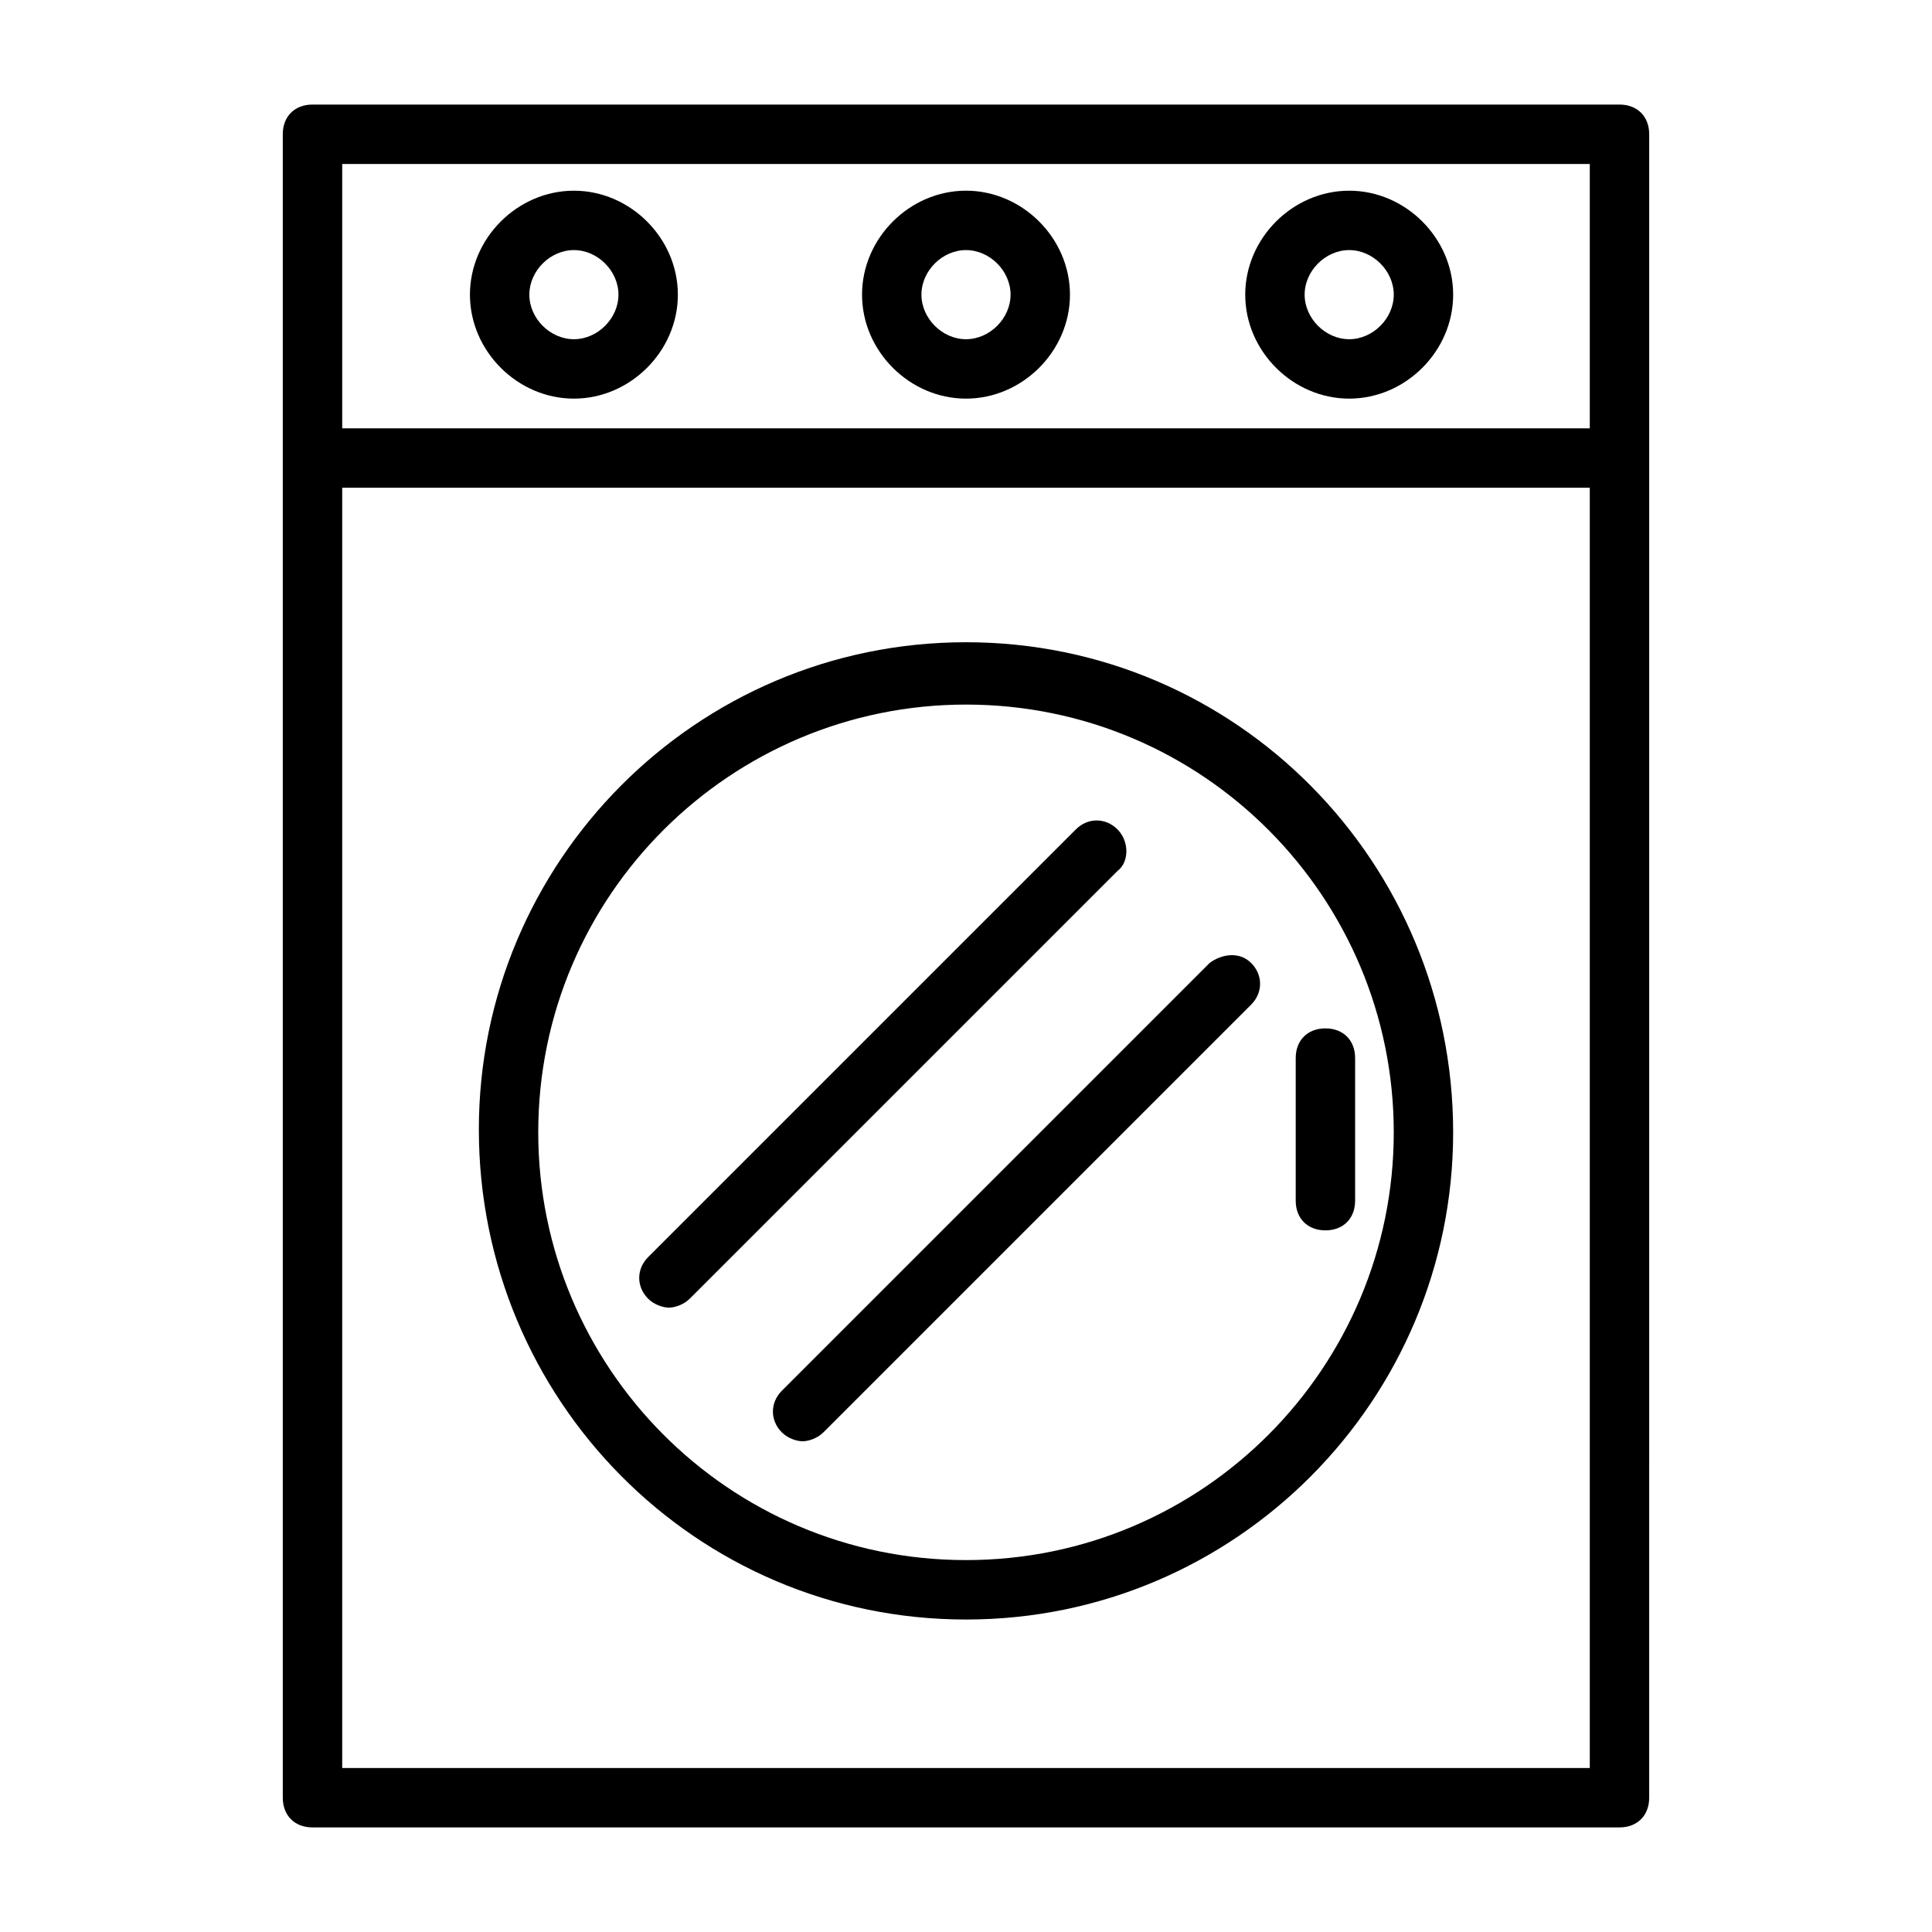 <?xml version="1.0" encoding="UTF-8"?>
<!-- Uploaded to: SVG Repo, www.svgrepo.com, Generator: SVG Repo Mixer Tools -->
<svg fill="#000000" width="800px" height="800px" version="1.1" viewBox="144 144 512 512" xmlns="http://www.w3.org/2000/svg">
 <g>
  <path d="m573.18 171.71h-346.37c-4.723 0-7.871 3.148-7.871 7.871v440.83c0 4.723 3.148 7.871 7.871 7.871h346.37c4.723 0 7.871-3.148 7.871-7.871l0.004-440.83c0-4.723-3.148-7.871-7.871-7.871zm-7.871 15.742v70.062h-330.62v-70.062zm-330.62 425.09v-339.29h330.62v339.29z"/>
  <path d="m400 314.2c-71.637 0-129.1 58.254-129.1 129.1 0 71.633 57.465 129.89 129.1 129.89s129.1-58.254 129.1-129.1c0-71.637-57.469-129.89-129.1-129.89zm0 243.24c-62.977 0-113.36-51.168-113.36-113.36 0-62.977 51.168-113.36 113.36-113.36 62.977 0 113.36 51.168 113.36 113.36s-50.379 113.36-113.36 113.36z"/>
  <path d="m296.09 249.64c14.957 0 27.551-12.594 27.551-27.551s-12.594-27.551-27.551-27.551c-14.957 0-27.551 12.594-27.551 27.551 0 14.953 12.598 27.551 27.551 27.551zm0-39.363c6.297 0 11.809 5.512 11.809 11.809s-5.512 11.809-11.809 11.809c-6.297 0-11.809-5.512-11.809-11.809 0.004-6.297 5.512-11.809 11.809-11.809z"/>
  <path d="m501.55 249.64c14.957 0 27.551-12.594 27.551-27.551s-12.594-27.551-27.551-27.551-27.551 12.594-27.551 27.551c0 14.953 12.594 27.551 27.551 27.551zm0-39.363c6.297 0 11.809 5.512 11.809 11.809s-5.512 11.809-11.809 11.809-11.809-5.512-11.809-11.809 5.512-11.809 11.809-11.809z"/>
  <path d="m400 249.64c14.957 0 27.551-12.594 27.551-27.551 0-14.961-12.594-27.555-27.551-27.555s-27.551 12.594-27.551 27.551c-0.004 14.957 12.594 27.555 27.551 27.555zm0-39.363c6.297 0 11.809 5.512 11.809 11.809s-5.512 11.809-11.809 11.809-11.809-5.512-11.809-11.809 5.508-11.809 11.809-11.809z"/>
  <path d="m495.25 470.06c4.723 0 7.871-3.148 7.871-7.871v-37.785c0-4.723-3.148-7.871-7.871-7.871s-7.871 3.148-7.871 7.871v37.785c0 4.723 3.148 7.871 7.871 7.871z"/>
  <path d="m440.14 363.79c-3.148-3.148-7.871-3.148-11.02 0l-113.36 113.36c-3.148 3.148-3.148 7.871 0 11.02 1.574 1.574 3.938 2.363 5.512 2.363s3.938-0.789 5.512-2.363l113.36-113.36c3.144-2.363 3.144-7.871-0.004-11.02z"/>
  <path d="m464.55 399.21-113.36 113.36c-3.148 3.148-3.148 7.871 0 11.02 1.574 1.574 3.938 2.363 5.512 2.363s3.938-0.789 5.512-2.363l113.36-113.36c3.148-3.148 3.148-7.871 0-11.02-3.148-3.152-7.871-2.363-11.02-0.004z"/>
 </g>
</svg>